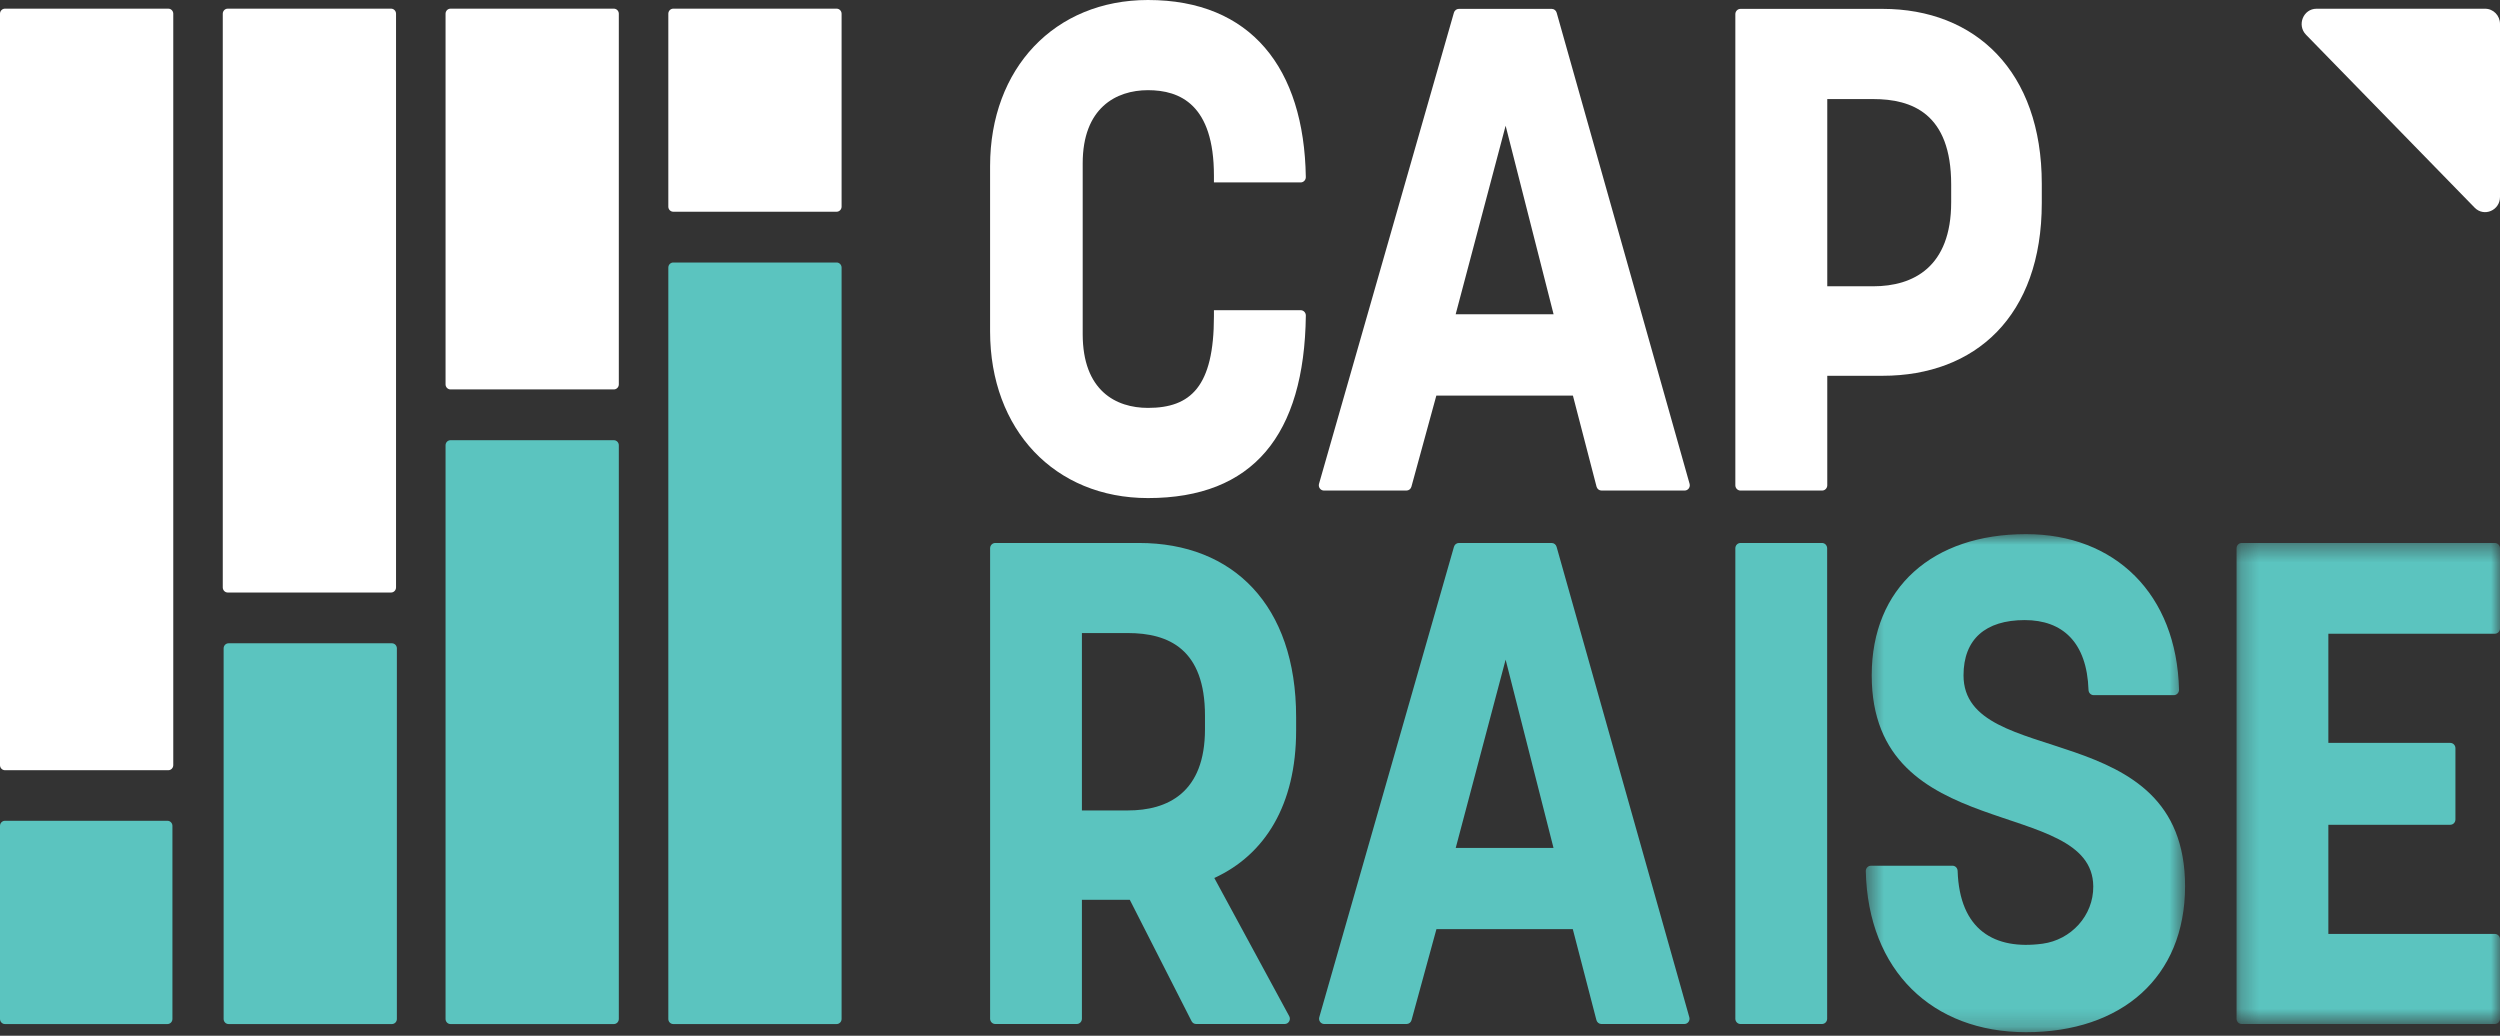 <svg width="140" height="58" viewBox="0 0 140 58" fill="none" xmlns="http://www.w3.org/2000/svg">
<rect x="0" y="0" width="140" height="58" fill="#333333" stroke="none"/>
<path fill-rule="evenodd" clip-rule="evenodd" d="M139.168 0.489H129.725C128.985 0.489 128.613 1.407 129.137 1.945L138.58 11.629C139.104 12.166 140 11.786 140 11.026V1.342C140 0.871 139.628 0.489 139.168 0.489" fill="white"/>
<path fill-rule="evenodd" clip-rule="evenodd" d="M67.98 9.833C67.98 5.854 66.078 5.05 64.287 5.05C62.496 5.05 60.631 6.045 60.631 9.145V18.709C60.631 21.885 62.496 22.842 64.287 22.842C66.675 22.842 67.98 21.655 67.98 17.715V17.371H72.837C72.998 17.371 73.129 17.507 73.127 17.671C73.044 24.363 70.169 27.892 64.287 27.892C59.064 27.892 55.445 24.066 55.445 18.556V9.297C55.445 3.826 59.064 0 64.287 0C70.05 0 73.032 3.815 73.126 9.915C73.129 10.08 72.997 10.216 72.837 10.216H67.98V9.833Z" fill="white"/>
<path fill-rule="evenodd" clip-rule="evenodd" d="M81.517 17.6H87.001L84.315 7.04L81.517 17.6ZM88.083 22.153H80.435L79.039 27.256C79.004 27.383 78.891 27.471 78.762 27.471H74.141C73.95 27.471 73.811 27.282 73.865 27.093L81.419 0.71C81.455 0.584 81.567 0.497 81.695 0.497H86.896C87.025 0.497 87.137 0.584 87.173 0.711L94.617 27.094C94.67 27.283 94.532 27.471 94.34 27.471H89.684C89.554 27.471 89.44 27.381 89.406 27.252L88.083 22.153Z" fill="white"/>
<path fill-rule="evenodd" clip-rule="evenodd" d="M102.327 5.548V16.032H104.902C107.14 16.032 109.266 14.96 109.266 11.325V10.331C109.266 6.352 107.065 5.548 104.902 5.548H102.327ZM97.179 27.176V0.793C97.179 0.63 97.308 0.497 97.466 0.497H105.424C110.609 0.497 114.34 3.979 114.34 10.292V11.364C114.34 17.715 110.609 21.044 105.424 21.044H102.327V27.176C102.327 27.339 102.198 27.471 102.039 27.471H97.466C97.308 27.471 97.179 27.339 97.179 27.176V27.176Z" fill="white"/>
<path fill-rule="evenodd" clip-rule="evenodd" d="M60.587 35.451V45.385H63.157C65.393 45.385 67.479 44.391 67.479 40.838V40.074C67.479 36.368 65.467 35.451 63.157 35.451H60.587ZM55.446 57.048V30.703C55.446 30.54 55.575 30.407 55.734 30.407H63.791C69.044 30.407 72.583 33.885 72.583 40.151V40.914C72.583 45.079 70.832 47.869 68.001 49.167L72.196 56.905C72.303 57.102 72.164 57.344 71.944 57.344H66.983C66.876 57.344 66.778 57.283 66.728 57.185L63.269 50.39H60.587V57.048C60.587 57.212 60.458 57.344 60.298 57.344H55.734C55.575 57.344 55.446 57.212 55.446 57.048V57.048Z" fill="#5BC4BF"/>
<path fill-rule="evenodd" clip-rule="evenodd" d="M81.52 47.486H86.997L84.315 36.941L81.52 47.486ZM88.077 52.033H80.44L79.046 57.128C79.011 57.256 78.898 57.344 78.768 57.344H74.156C73.964 57.344 73.825 57.154 73.879 56.965L81.422 30.62C81.458 30.494 81.571 30.407 81.699 30.407H86.892C87.02 30.407 87.133 30.494 87.169 30.621L94.602 56.966C94.656 57.155 94.517 57.344 94.325 57.344H89.677C89.547 57.344 89.433 57.254 89.399 57.124L88.077 52.033Z" fill="#5BC4BF"/>
<path fill-rule="evenodd" clip-rule="evenodd" d="M102.032 57.344H97.467C97.308 57.344 97.179 57.212 97.179 57.048V30.703C97.179 30.54 97.308 30.407 97.467 30.407H102.032C102.191 30.407 102.32 30.54 102.32 30.703V57.048C102.32 57.212 102.191 57.344 102.032 57.344" fill="#5BC4BF"/>
<mask id="mask0_57_1565" style="mask-type:alpha" maskUnits="userSpaceOnUse" x="104" y="29" width="19" height="29">
<path fill-rule="evenodd" clip-rule="evenodd" d="M104.484 29.911H122.364V57.803H104.484V29.911Z" fill="white"/>
</mask>
<g mask="url(#mask0_57_1565)">
<path fill-rule="evenodd" clip-rule="evenodd" d="M104.816 37.82C104.816 32.891 108.244 29.911 113.46 29.911C118.434 29.911 121.9 33.261 122.025 38.626C122.029 38.791 121.896 38.928 121.735 38.928H117.244C117.087 38.928 116.962 38.798 116.957 38.637C116.866 35.972 115.508 34.725 113.385 34.725C111.187 34.725 109.957 35.795 109.957 37.82C109.957 43.169 122.364 39.998 122.364 49.626C122.364 54.746 118.787 57.803 113.46 57.803C108.226 57.803 104.61 54.373 104.484 48.782C104.481 48.617 104.613 48.48 104.775 48.48H109.34C109.497 48.48 109.622 48.61 109.627 48.771C109.735 52.088 111.7 53.21 114.386 52.847C115.975 52.632 117.238 51.279 117.223 49.635C117.175 44.555 104.816 47.353 104.816 37.82" fill="#5BC4BF"/>
</g>
<mask id="mask1_57_1565" style="mask-type:alpha" maskUnits="userSpaceOnUse" x="125" y="30" width="15" height="28">
<path fill-rule="evenodd" clip-rule="evenodd" d="M125.247 30.407H140V57.344H125.247V30.407Z" fill="white"/>
</mask>
<g mask="url(#mask1_57_1565)">
<path fill-rule="evenodd" clip-rule="evenodd" d="M139.712 35.489H130.388V41.602H137.216C137.375 41.602 137.504 41.735 137.504 41.898V45.892C137.504 46.055 137.375 46.187 137.216 46.187H130.388V52.3H139.712C139.871 52.3 140 52.433 140 52.596V57.048C140 57.212 139.871 57.344 139.712 57.344H125.535C125.376 57.344 125.247 57.212 125.247 57.048V30.703C125.247 30.54 125.376 30.407 125.535 30.407H139.712C139.871 30.407 140 30.54 140 30.703V35.193C140 35.357 139.871 35.489 139.712 35.489" fill="#5BC4BF"/>
</g>
<path fill-rule="evenodd" clip-rule="evenodd" d="M46.852 57.347H37.703C37.55 57.347 37.426 57.219 37.426 57.063V14.985C37.426 14.828 37.55 14.7 37.703 14.7H46.852C47.004 14.7 47.129 14.828 47.129 14.985V57.063C47.129 57.219 47.004 57.347 46.852 57.347" fill="#5BC4BF"/>
<path fill-rule="evenodd" clip-rule="evenodd" d="M34.376 57.347H25.228C25.075 57.347 24.951 57.219 24.951 57.063V24.936C24.951 24.779 25.075 24.651 25.228 24.651H34.376C34.529 24.651 34.654 24.779 34.654 24.936V57.063C34.654 57.219 34.529 57.347 34.376 57.347" fill="#5BC4BF"/>
<path fill-rule="evenodd" clip-rule="evenodd" d="M21.948 57.347H12.8C12.647 57.347 12.523 57.219 12.523 57.063V36.308C12.523 36.152 12.647 36.024 12.8 36.024H21.948C22.101 36.024 22.225 36.152 22.225 36.308V57.063C22.225 57.219 22.101 57.347 21.948 57.347" fill="#5BC4BF"/>
<path fill-rule="evenodd" clip-rule="evenodd" d="M9.379 57.347H0.277C0.125 57.347 0 57.219 0 57.063V46.248C0 46.092 0.125 45.964 0.277 45.964H9.379C9.531 45.964 9.656 46.092 9.656 46.248V57.063C9.656 57.219 9.531 57.347 9.379 57.347" fill="#5BC4BF"/>
<path fill-rule="evenodd" clip-rule="evenodd" d="M0.277 0.485H9.426C9.578 0.485 9.703 0.613 9.703 0.769V42.847C9.703 43.004 9.578 43.132 9.426 43.132H0.277C0.125 43.132 0 43.004 0 42.847V0.769C0 0.613 0.125 0.485 0.277 0.485" fill="white"/>
<path fill-rule="evenodd" clip-rule="evenodd" d="M12.752 0.485H21.901C22.053 0.485 22.178 0.613 22.178 0.769V32.896C22.178 33.053 22.053 33.181 21.901 33.181H12.752C12.6 33.181 12.475 33.053 12.475 32.896V0.769C12.475 0.613 12.6 0.485 12.752 0.485" fill="white"/>
<path fill-rule="evenodd" clip-rule="evenodd" d="M25.228 0.485H34.376C34.529 0.485 34.654 0.613 34.654 0.769V21.524C34.654 21.68 34.529 21.808 34.376 21.808H25.228C25.075 21.808 24.951 21.68 24.951 21.524V0.769C24.951 0.613 25.075 0.485 25.228 0.485" fill="white"/>
<path fill-rule="evenodd" clip-rule="evenodd" d="M37.703 0.485H46.852C47.004 0.485 47.129 0.613 47.129 0.769V11.573C47.129 11.729 47.004 11.857 46.852 11.857H37.703C37.55 11.857 37.426 11.729 37.426 11.573V0.769C37.426 0.613 37.55 0.485 37.703 0.485" fill="white"/>
</svg>
